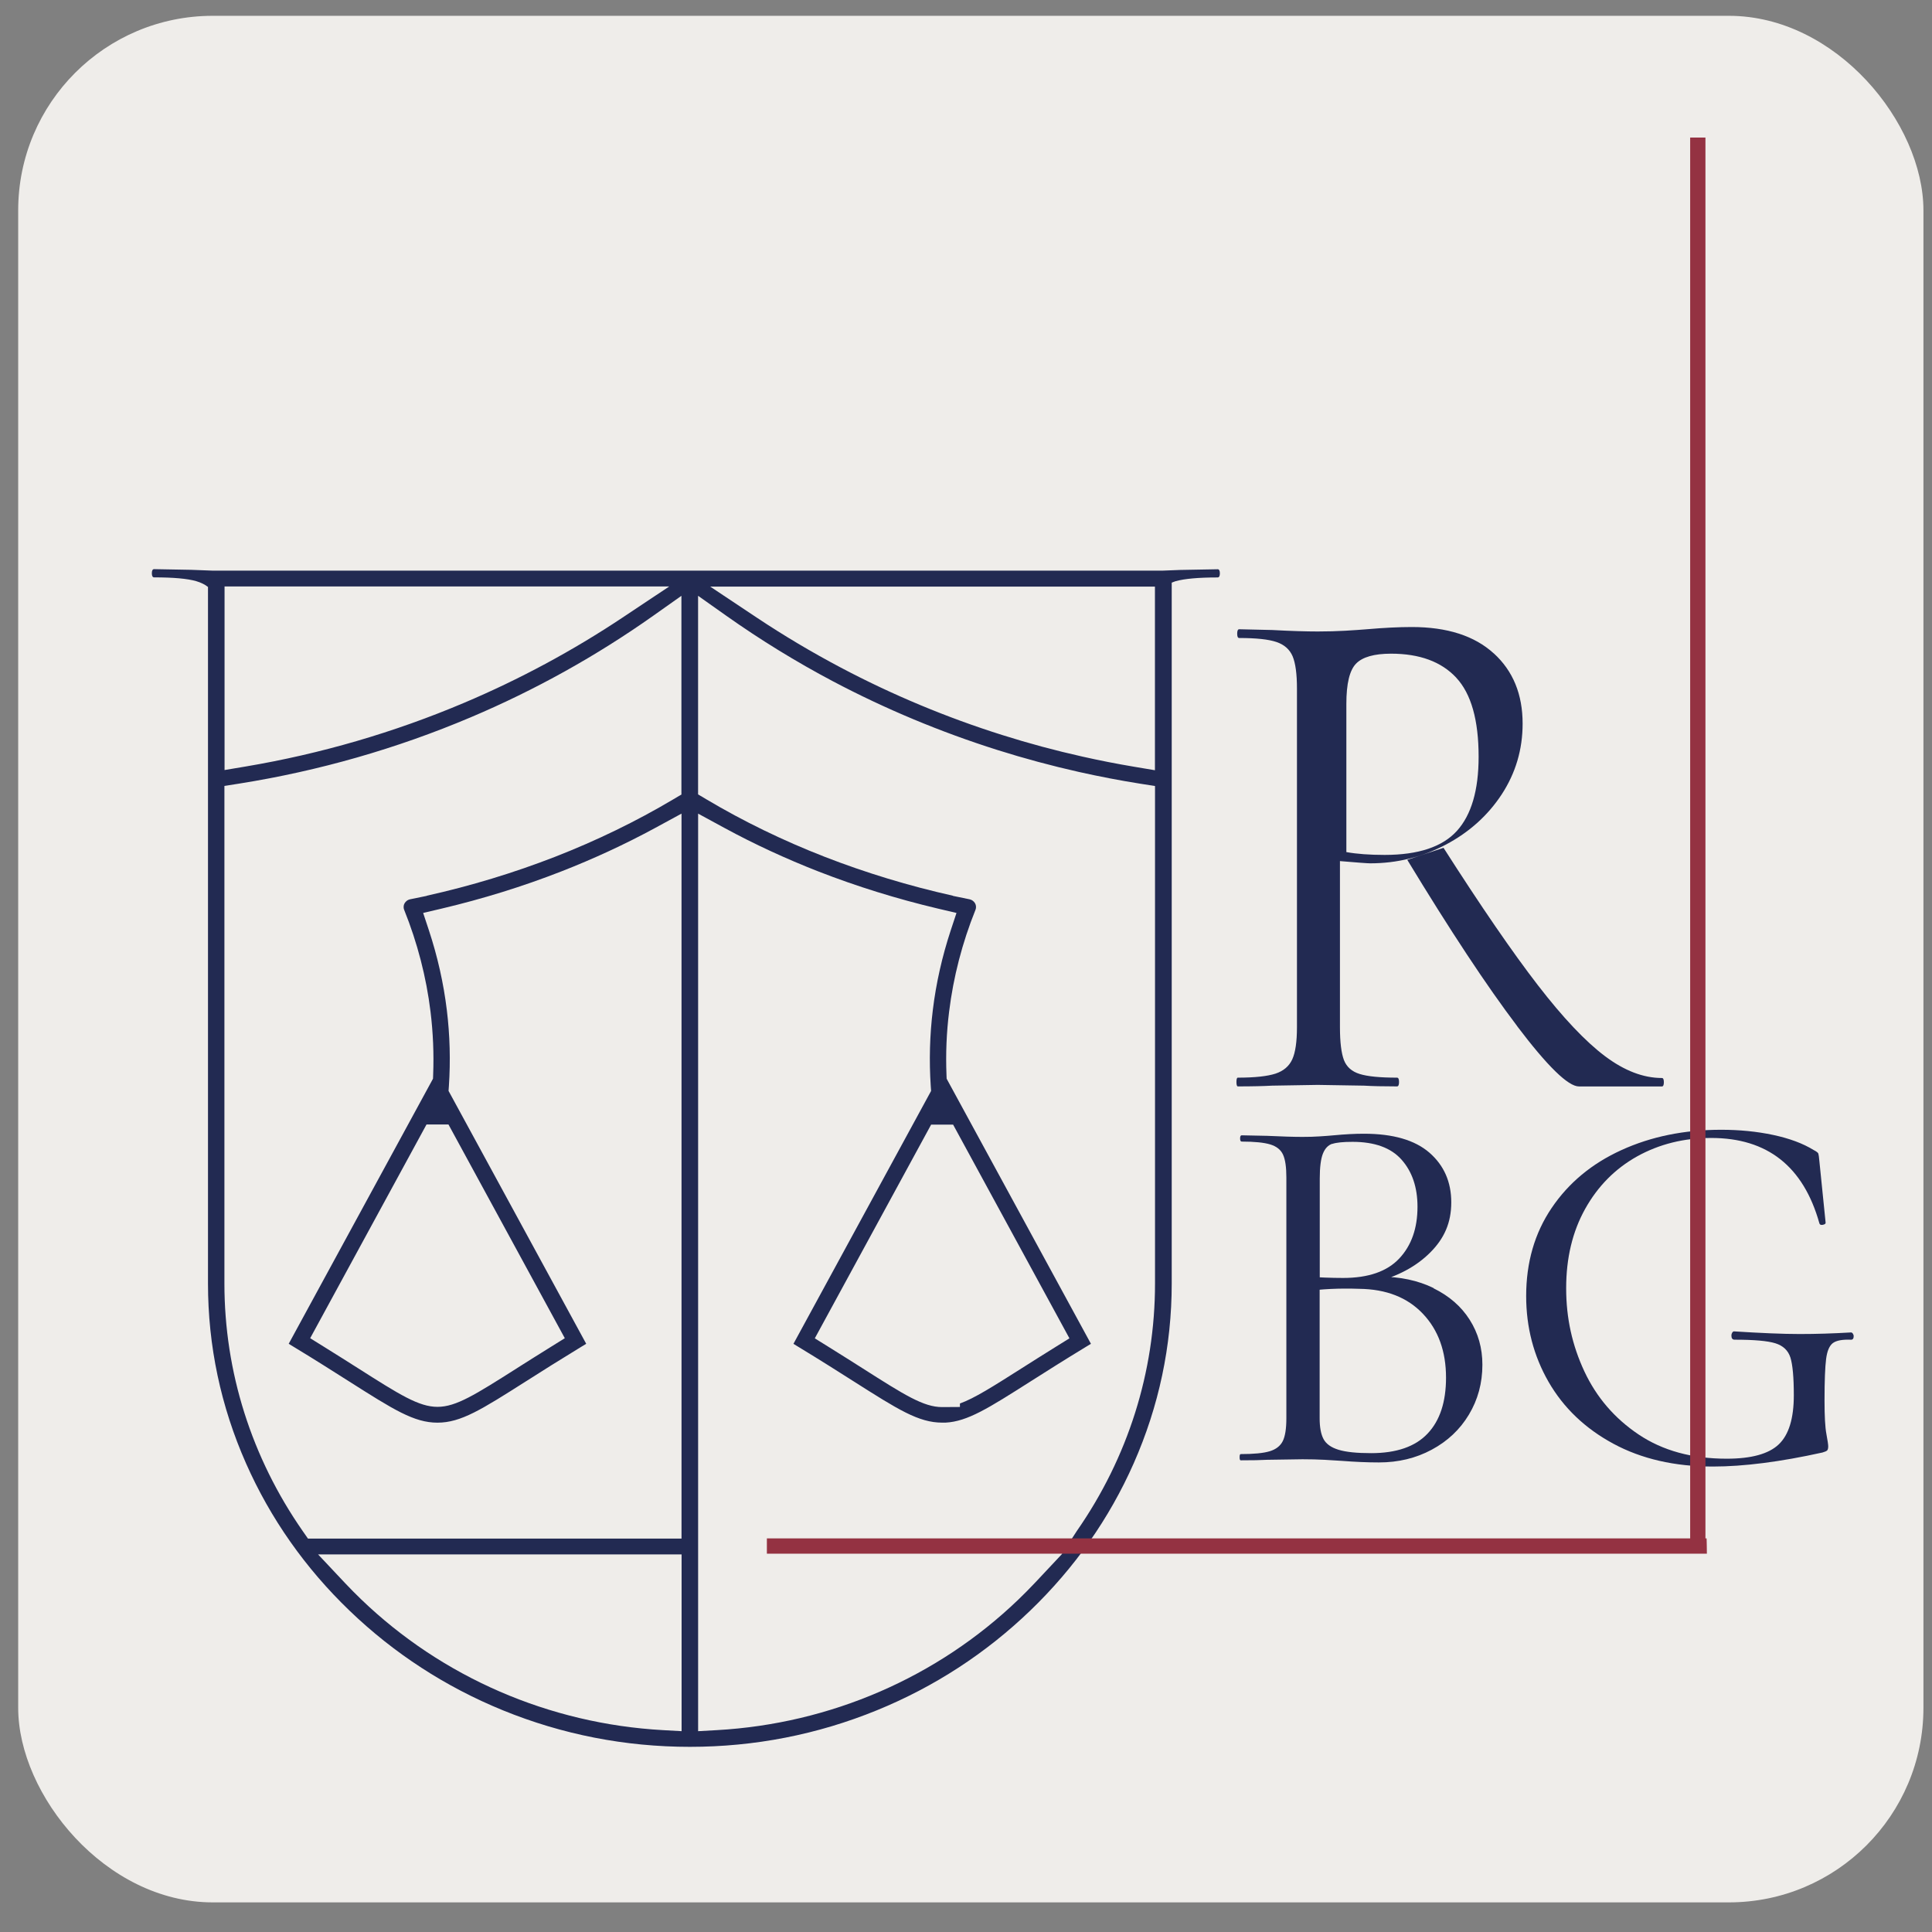 <?xml version="1.0" encoding="UTF-8"?><svg id="uuid-df9950bf-a763-4e36-a29f-068fcaa7b08b" xmlns="http://www.w3.org/2000/svg" xmlns:xlink="http://www.w3.org/1999/xlink" viewBox="0 0 512 512"><rect x="0" y="0" width="512" height="512" fill="#808080" stroke="none"/><defs><clipPath id="uuid-594efcb6-b3ea-401a-bf57-796250beea4b"><rect x="-11.46" y="-33.2" width="544.46" height="617.67" fill="none" stroke-width="0"/></clipPath></defs><rect x="4.82" y="4.19" width="504.91" height="499.96" rx="51.56" ry="51.56" fill="#efedea" stroke-width="0"/><g clip-path="url(#uuid-594efcb6-b3ea-401a-bf57-796250beea4b)"><path d="m427.54,382.59c-7.48-4.04-13.19-9.5-17.16-16.39-3.95-6.88-5.93-14.47-5.93-22.73,0-8.91,2.25-16.69,6.75-23.34,4.5-6.66,10.67-11.79,18.53-15.36,7.86-3.58,16.64-5.37,26.39-5.37,4.87,0,9.45.45,13.78,1.37,4.32.92,7.9,2.25,10.74,4,.73.37,1.15.7,1.24.95.09.28.18.95.28,2.07l1.65,16.25c0,.28-.25.45-.76.55-.5.1-.81-.04-.9-.42-4.22-15.05-13.78-22.6-28.66-22.6-7.26,0-13.79,1.64-19.63,4.88-5.83,3.26-10.42,7.9-13.78,13.92-3.36,6.03-5.03,13.02-5.03,21.01s1.61,15.15,4.82,22.04c3.22,6.88,8.01,12.46,14.39,16.74,6.38,4.28,14.17,6.41,23.34,6.41,6.52,0,11.12-1.26,13.78-3.79,2.67-2.53,4-6.87,4-13.02,0-4.77-.31-8.11-.9-9.99-.6-1.88-1.93-3.15-4-3.79-2.07-.64-5.67-.95-10.81-.95-.55,0-.83-.37-.83-1.1,0-.28.07-.53.21-.76.14-.22.29-.34.49-.34,7.16.45,12.95.7,17.36.7s8.85-.14,13.65-.42c.18,0,.34.11.49.34s.21.43.21.62c0,.64-.23.97-.7.97-2.29-.1-3.9.21-4.82.89-.92.7-1.52,2.09-1.79,4.21s-.42,5.78-.42,11.02c0,4.13.16,7.08.49,8.82.32,1.75.49,2.85.49,3.3,0,.55-.1.92-.28,1.1s-.6.37-1.24.55c-11.2,2.48-20.89,3.72-29.07,3.72-10.1,0-18.9-2.02-26.39-6.07h.02Z" fill="#222a52" stroke-width="0"/><path d="m379.91,341.41c4.13,2.03,7.33,4.8,9.57,8.34,2.25,3.53,3.37,7.51,3.37,11.92,0,4.87-1.2,9.27-3.58,13.23s-5.67,7.04-9.86,9.29c-4.18,2.25-8.84,3.37-13.98,3.37-3.02,0-6.35-.14-9.92-.42-1.3-.1-2.8-.18-4.55-.28-1.75-.09-3.68-.14-5.78-.14l-9.37.14c-1.65.1-4,.14-7.02.14-.18,0-.28-.28-.28-.83s.1-.82.28-.82c3.48,0,6.07-.25,7.72-.76,1.65-.5,2.8-1.41,3.44-2.69.64-1.3.95-3.3.95-6.07v-63.78c0-2.76-.29-4.77-.89-6.07-.6-1.3-1.72-2.18-3.37-2.69-1.65-.5-4.18-.76-7.58-.76-.28,0-.42-.28-.42-.83s.14-.83.42-.83l6.75.14c3.85.18,6.98.28,9.37.28,1.65,0,3.19-.04,4.62-.14,1.42-.09,2.64-.18,3.66-.28,2.95-.28,5.6-.42,8-.42,7.72,0,13.5,1.68,17.36,5.03,3.85,3.36,5.78,7.74,5.78,13.16s-1.86,9.57-5.58,13.29c-3.72,3.72-8.66,6.36-14.81,7.92l1.52-1.52c5.33,0,10.06,1.01,14.18,3.02v.07Zm-26.85-38.3c-1.1.37-1.93,1.24-2.48,2.63s-.83,3.58-.83,6.6v27.01l-4.41-1.1c3.94.28,7.48.42,10.6.42,6.7,0,11.65-1.72,14.88-5.16s4.83-8.01,4.83-13.71c0-5.14-1.41-9.29-4.21-12.46-2.8-3.17-7.14-4.74-13.02-4.74-2.48,0-4.28.18-5.37.55v-.03h.01Zm25.27,76.8c3.26-3.44,4.88-8.39,4.88-14.81,0-6.98-2.04-12.63-6.14-16.95s-9.71-6.52-16.88-6.6c-5.23-.18-10.06.04-14.47.7l4-1.52v35.13c0,2.38.34,4.22,1.03,5.51.7,1.3,2.02,2.24,4,2.84,1.97.6,4.84.89,8.61.89,6.7,0,11.69-1.72,14.94-5.16h.02Z" fill="#222a52" stroke-width="0"/><path d="m322.67,150.86l-9.86.18c-1.65.07-3.15.12-4.6.18H56.24c-1.72-.06-3.53-.12-5.54-.21l-9.86-.18c-.4,0-.6.37-.6,1.09s.21,1.09.6,1.09c5.1,0,8.82.33,11.15,1,1.26.37,2.3.88,3.13,1.54v184.61c0,16.5,3.39,32.53,10.08,47.65,6.46,14.61,15.69,27.75,27.44,39.04,11.75,11.3,25.41,20.18,40.61,26.39,15.74,6.42,32.4,9.69,49.57,9.69s33.84-3.26,49.57-9.69c15.2-6.2,28.86-15.09,40.61-26.39s20.98-24.42,27.44-39.04c6.68-15.13,10.08-31.16,10.08-47.65v-185.75c.33-.12.65-.27,1.01-.38,2.35-.66,6.07-1,11.15-1,.4,0,.6-.37.6-1.09s-.21-1.09-.6-1.09h-.03.02Zm-263.15,4.55h117.85l-12.42,8.27c-13.16,8.76-27.27,16.36-41.95,22.57-18.54,7.85-38.04,13.54-57.95,16.89l-5.54.93v-48.67h.01Zm121.12,303.37l-5-.28c-30.04-1.68-58.43-13.98-79.9-34.63-1.44-1.38-2.89-2.85-4.3-4.34l-7.14-7.59h96.33v46.83h.01,0Zm0-248.26l-2.24,1.33c-9.77,5.8-20.3,10.92-31.3,15.21-10.91,4.24-22.33,7.72-34.02,10.32v.04l-4.39.9c-.11.03-.22.06-.34.1-.72.27-1.05.81-1.2,1.1-.14.29-.32.89-.04,1.6,3.51,8.74,5.86,17.8,6.98,26.96.68,5.55.92,11.19.7,16.76l-.04,1.03-38.24,70.25,1.69,1.03c5.47,3.31,10.32,6.41,14.22,8.88,11.9,7.55,17.3,10.99,23.51,10.99s11.63-3.44,23.51-10.99l.07-.04c4.12-2.63,8.8-5.58,14.15-8.84l1.69-1.03-36.48-67.02.09-1.27c.45-6.7.27-13.5-.55-20.19-.86-7.08-2.46-14.17-4.74-21.08l-1.53-4.62,4.9-1.15c10.87-2.57,21.52-5.87,31.66-9.83,8.61-3.36,16.97-7.23,24.88-11.52l7.03-3.82v192.12h-99l-1.41-2.02c-13.56-19.5-20.73-42.17-20.73-65.58v-131.86l3.95-.62c21.12-3.36,41.73-9.27,61.29-17.55,17.05-7.21,33.31-16.26,48.35-26.89l7.52-5.32v52.63l.03-.03h0l.02.02Zm-61.79,87.48l30.83,56.64-3.62,2.25c-3.4,2.1-6.32,3.97-8.91,5.6l-.1.07c-11.1,7.04-16.17,10.27-21.11,10.27s-10.02-3.22-21.11-10.27c-2.46-1.55-5.49-3.5-9.01-5.67l-3.62-2.25,30.83-56.64h5.84-.01Zm162.49,113.94l-7.13,7.59c-1.42,1.5-2.86,2.96-4.3,4.34-21.47,20.65-49.85,32.94-79.9,34.63l-5,.28v-243.16l7.03,3.82c7.9,4.29,16.28,8.16,24.88,11.52,10.14,3.95,20.79,7.26,31.66,9.83l4.9,1.15-1.53,4.62c-2.27,6.9-3.88,14-4.74,21.09-.82,6.68-1,13.48-.55,20.19l.09,1.27-36.48,67.02,1.69,1.03c5.49,3.33,10.33,6.41,14.22,8.88,11.85,7.53,17.27,10.97,23.51,10.97h.89c5.86-.32,11.31-3.79,22.62-10.98,3.93-2.5,8.83-5.6,14.22-8.88l1.69-1.03-38.24-70.25-.04-1.03c-.22-5.56,0-11.21.7-16.76,1.12-9.16,3.47-18.23,6.98-26.96.28-.7.1-1.31-.04-1.6-.14-.29-.48-.83-1.2-1.1-.11-.04-.22-.07-.33-.1l-4.39-.9v-.04c-11.68-2.61-23.1-6.08-34.01-10.32-11.01-4.29-21.53-9.4-31.3-15.21l-2.24-1.33v-52.63l7.52,5.32c8.99,6.36,18.5,12.2,28.22,17.34,13.88,7.33,28.53,13.45,43.58,18.2,7.09,2.24,14.34,4.19,21.59,5.82,5.36,1.2,10.81,2.25,16.23,3.11l3.95.62v131.86c0,23.39-7.16,46.08-20.73,65.58m-32.78-107.71l30.83,56.64-3.62,2.25c-3.46,2.14-6.4,4.02-9.01,5.67-7.72,4.9-12.52,7.95-16.39,9.35v.92l-4.72.03c-4.92,0-9.99-3.22-21.11-10.3-2.45-1.55-5.48-3.48-9.01-5.67l-3.62-2.25,30.83-56.64h5.84-.01,0Zm53.5-93.91l-5.54-.93c-4.54-.76-9.13-1.66-13.66-2.68-7.16-1.6-14.31-3.52-21.26-5.72-14.77-4.65-29.18-10.67-42.81-17.88-7.61-4.02-15.08-8.46-22.17-13.18l-12.42-8.27h117.85v48.67h0Z" fill="#222a52" stroke-width="0"/><path d="m452.26,407.69h-249.03v4.05h249.11c0-1.35-.04-2.7-.07-4.05h-.01,0Z" fill="#943242" stroke-width="0"/><path d="m447.91,408.76c1.35-.01,2.7-.03,4.05-.04V36.46h-4.05v372.3h0Z" fill="#943242" stroke-width="0"/><path d="m395.87,173.15c5.1,4.65,7.64,10.86,7.64,18.61,0,6.86-1.85,13.08-5.51,18.71-3.68,5.62-8.63,10.08-14.87,13.38-6.24,3.29-12.9,4.94-20.02,4.94-.71,0-3.39-.2-8.01-.59v44.01c0,4.01.37,6.91,1.06,8.73.71,1.82,2.1,3.04,4.18,3.68,2.08.65,5.37.97,9.88.97.37,0,.54.39.54,1.16s-.18,1.16-.54,1.16c-3.68,0-6.58-.07-8.72-.2l-12.28-.2-12.11.2c-2.14.12-5.16.2-9.07.2-.23,0-.37-.39-.37-1.16s.12-1.16.37-1.16c4.51,0,7.83-.37,9.97-1.06,2.14-.71,3.62-1.97,4.45-3.78s1.25-4.65,1.25-8.54v-89.75c0-3.88-.39-6.71-1.15-8.54-.78-1.81-2.19-3.07-4.28-3.78s-5.37-1.06-9.88-1.06c-.37,0-.53-.39-.53-1.16s.18-1.16.53-1.16l8.72.2c4.98.27,9.01.39,12.11.39,2.61,0,5.04-.07,7.3-.2,2.25-.12,4.15-.27,5.69-.39,4.51-.39,8.48-.59,11.92-.59,9.37,0,16.62,2.33,21.71,6.98h0Zm-9.95,6.44c-3.95-4.23-9.7-6.36-17.27-6.36-4.46,0-7.57.88-9.27,2.63-1.72,1.75-2.58,5.31-2.58,10.66v39.29c2.75.5,6.13.75,10.14.75,8.93,0,15.31-2.13,19.15-6.36,3.83-4.23,5.76-10.78,5.76-19.64,0-9.73-1.97-16.7-5.93-20.96h0Zm16.14,92.33c-8.08-10.66-17.78-25.36-29.12-44.06l9.61-3.18c9.97,15.6,18.29,27.71,24.99,36.39,6.69,8.67,12.62,14.93,17.78,18.81,5.15,3.88,10.19,5.8,15.11,5.8.34,0,.51.38.51,1.12s-.17,1.12-.51,1.12h-21.99c-2.86,0-8.33-5.33-16.41-16.01h.02Z" fill="#222a52" stroke-width="0"/></g></svg>